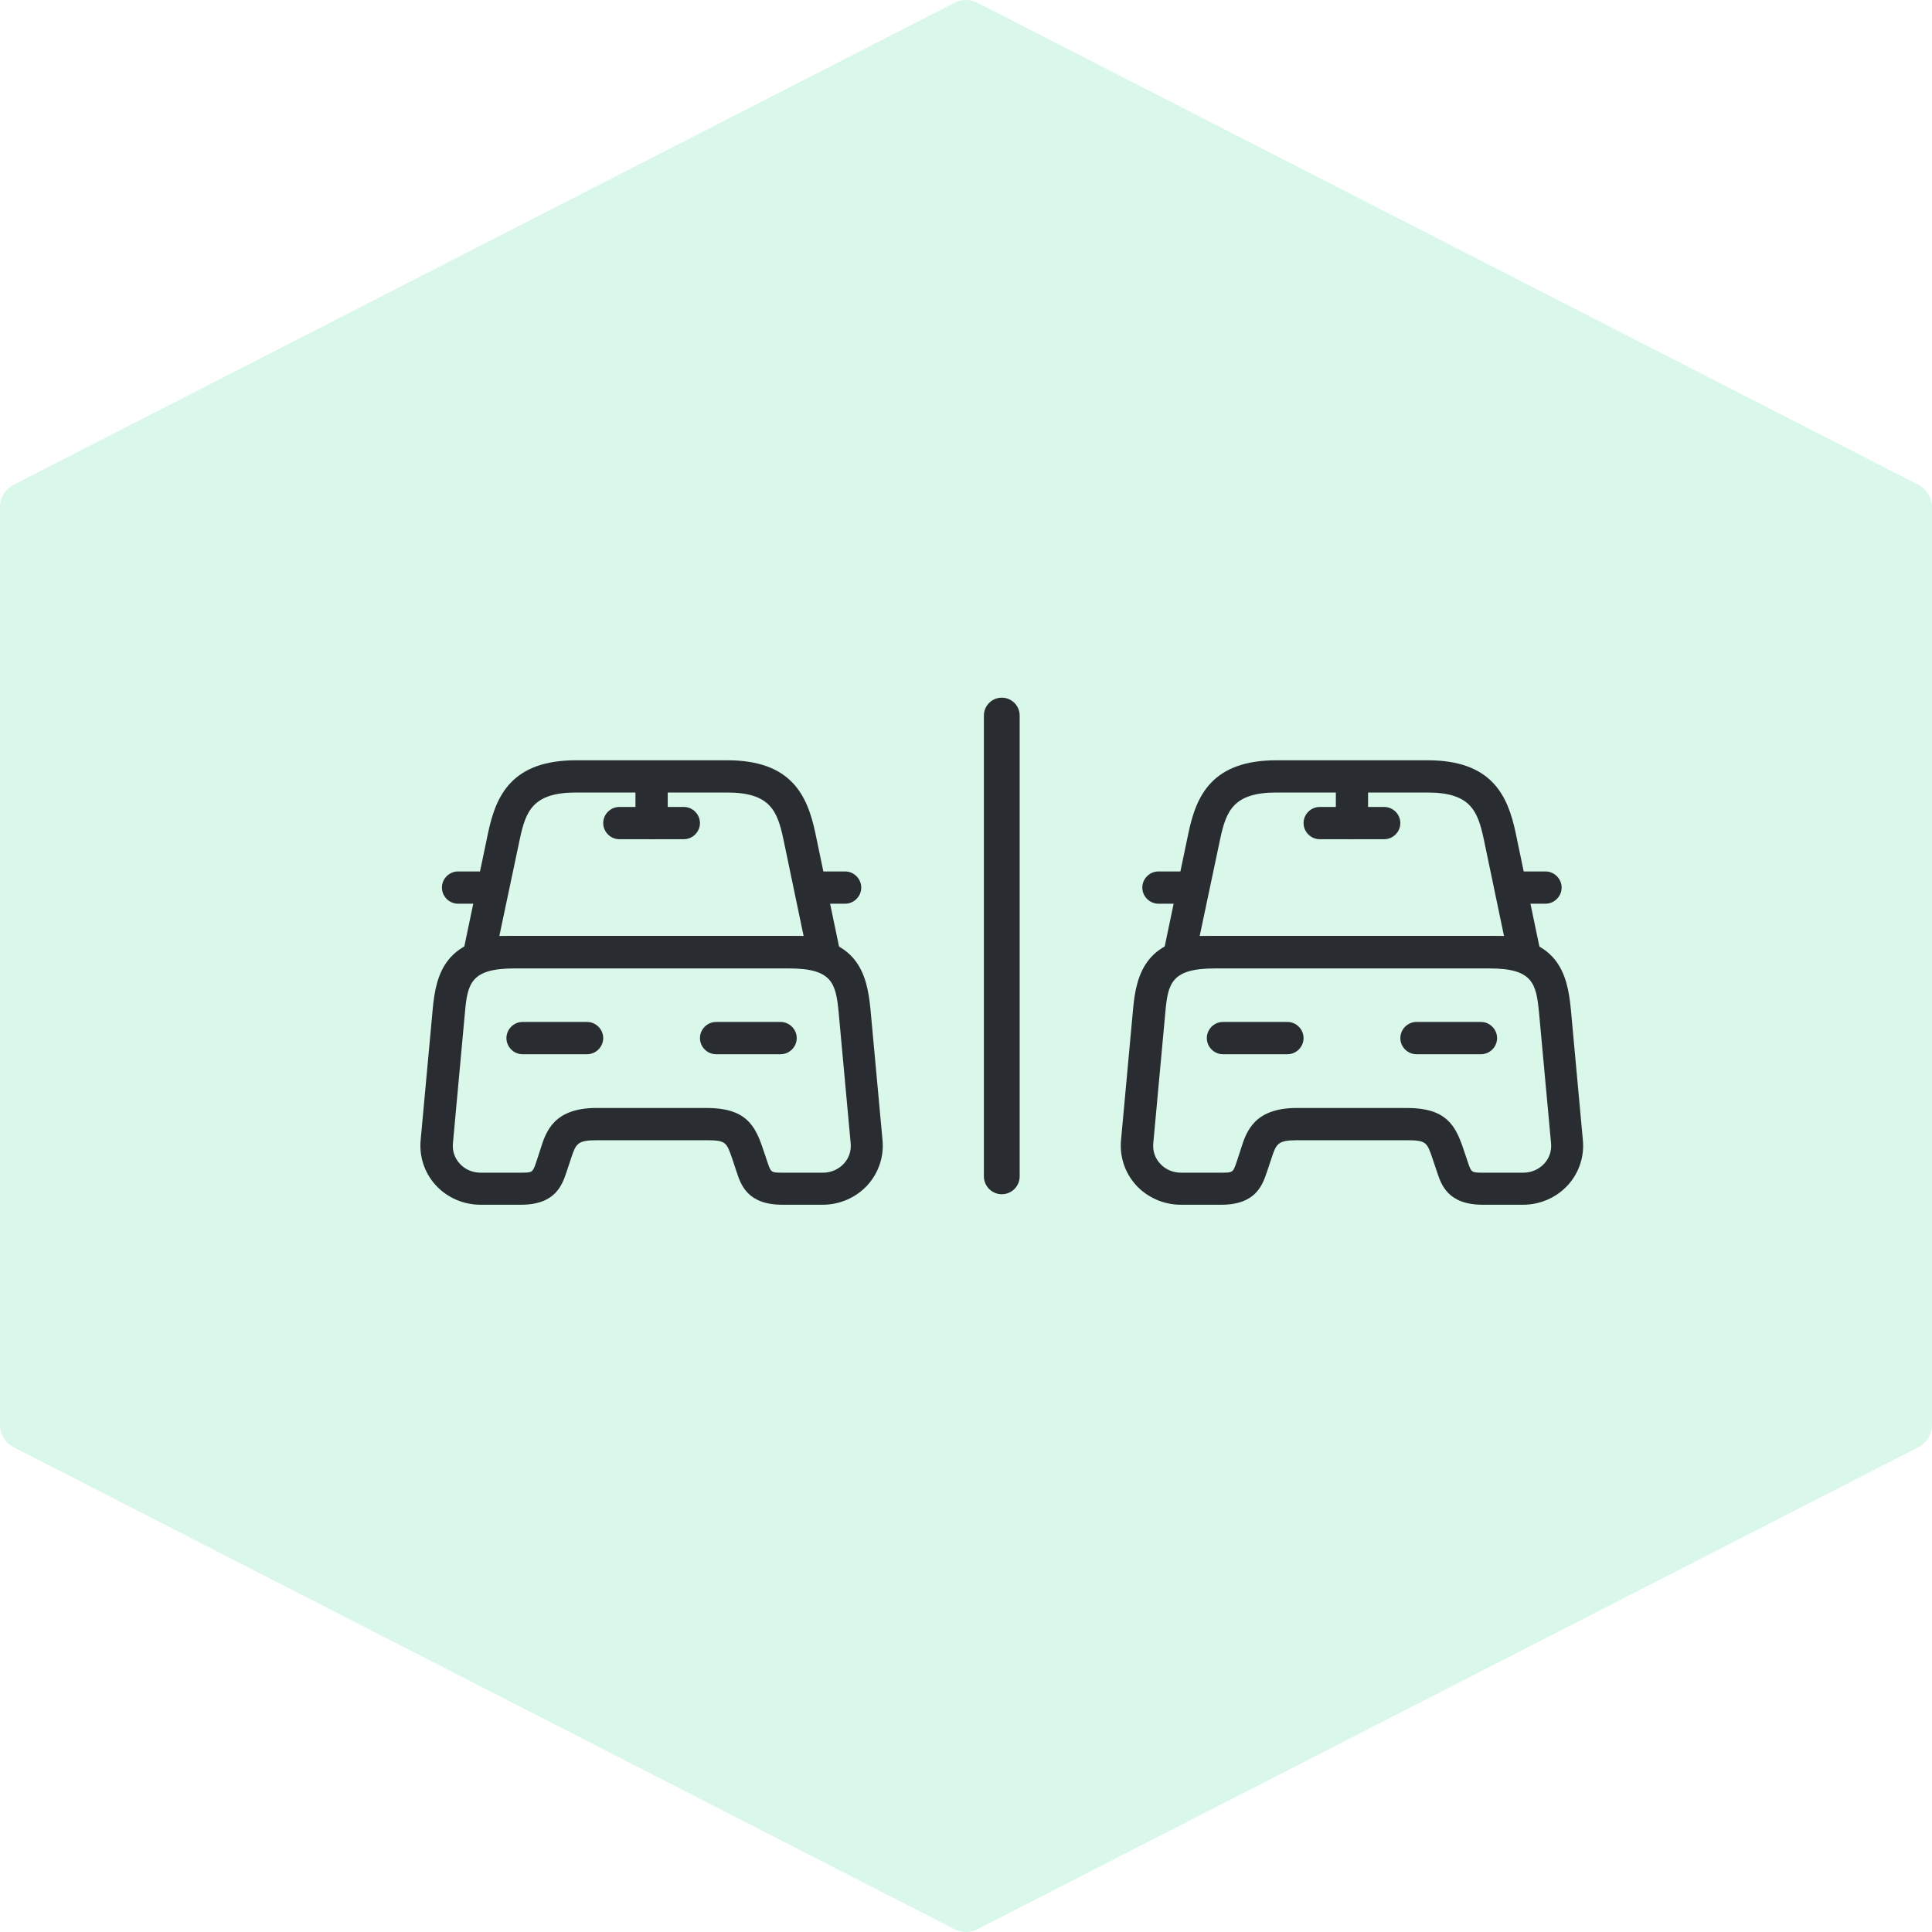 <svg width="54" height="54" viewBox="0 0 54 54" fill="none" xmlns="http://www.w3.org/2000/svg">
<path d="M0 14.176V39.824C0 40.089 0.148 40.331 0.382 40.451L26.681 53.923C26.881 54.026 27.119 54.026 27.319 53.923L53.618 40.451C53.852 40.331 54 40.089 54 39.824V14.176C54 13.911 53.852 13.669 53.618 13.549L27.319 0.077C27.119 -0.026 26.881 -0.026 26.681 0.077L0.382 13.549C0.148 13.669 0 13.911 0 14.176Z" fill="#01D26E" fill-opacity="0.15"/>
<path d="M23.02 27.062H13.404C13.266 27.062 13.139 27.002 13.055 26.893C12.971 26.791 12.935 26.647 12.965 26.515L13.644 23.269C13.867 22.218 14.317 21.25 16.102 21.25H20.327C22.112 21.25 22.563 22.224 22.786 23.269L23.465 26.521C23.495 26.653 23.459 26.791 23.375 26.899C23.284 27.002 23.158 27.062 23.02 27.062ZM13.957 26.16H22.461L21.896 23.456C21.728 22.668 21.529 22.151 20.321 22.151H16.102C14.894 22.151 14.696 22.668 14.528 23.456L13.957 26.16Z" fill="#292D32"/>
<path d="M22.996 33.673H21.866C20.892 33.673 20.706 33.114 20.586 32.747L20.466 32.387C20.309 31.93 20.291 31.87 19.75 31.87H16.673C16.132 31.87 16.096 31.972 15.958 32.387L15.838 32.747C15.712 33.12 15.531 33.673 14.558 33.673H13.428C12.953 33.673 12.496 33.474 12.178 33.126C11.865 32.783 11.715 32.327 11.757 31.87L12.094 28.21C12.184 27.218 12.448 26.16 14.377 26.16H22.046C23.976 26.16 24.234 27.218 24.33 28.21L24.667 31.87C24.709 32.327 24.558 32.783 24.246 33.126C23.927 33.474 23.471 33.673 22.996 33.673ZM16.673 30.968H19.75C20.844 30.968 21.103 31.455 21.319 32.092L21.445 32.465C21.547 32.771 21.547 32.777 21.872 32.777H23.002C23.224 32.777 23.435 32.687 23.585 32.525C23.729 32.369 23.795 32.17 23.777 31.96L23.441 28.3C23.363 27.488 23.266 27.068 22.058 27.068H14.377C13.163 27.068 13.067 27.488 12.995 28.3L12.659 31.96C12.64 32.17 12.707 32.369 12.851 32.525C12.995 32.687 13.211 32.777 13.434 32.777H14.564C14.888 32.777 14.888 32.771 14.991 32.471L15.111 32.104C15.261 31.623 15.483 30.968 16.673 30.968Z" fill="#292D32"/>
<path d="M13.404 25.259H12.803C12.556 25.259 12.352 25.055 12.352 24.808C12.352 24.562 12.556 24.357 12.803 24.357H13.404C13.65 24.357 13.854 24.562 13.854 24.808C13.854 25.055 13.65 25.259 13.404 25.259Z" fill="#292D32"/>
<path d="M23.621 25.259H23.02C22.774 25.259 22.569 25.055 22.569 24.808C22.569 24.562 22.774 24.357 23.02 24.357H23.621C23.867 24.357 24.072 24.562 24.072 24.808C24.072 25.055 23.867 25.259 23.621 25.259Z" fill="#292D32"/>
<path d="M18.212 23.456C17.965 23.456 17.761 23.252 17.761 23.005V21.803C17.761 21.557 17.965 21.352 18.212 21.352C18.458 21.352 18.663 21.557 18.663 21.803V23.005C18.663 23.252 18.458 23.456 18.212 23.456Z" fill="#292D32"/>
<path d="M19.113 23.456H17.31C17.064 23.456 16.86 23.252 16.86 23.005C16.86 22.759 17.064 22.555 17.31 22.555H19.113C19.36 22.555 19.564 22.759 19.564 23.005C19.564 23.252 19.36 23.456 19.113 23.456Z" fill="#292D32"/>
<path d="M16.409 29.466H14.606C14.359 29.466 14.155 29.262 14.155 29.015C14.155 28.769 14.359 28.564 14.606 28.564H16.409C16.655 28.564 16.86 28.769 16.86 29.015C16.86 29.262 16.655 29.466 16.409 29.466Z" fill="#292D32"/>
<path d="M21.818 29.466H20.015C19.768 29.466 19.564 29.262 19.564 29.015C19.564 28.769 19.768 28.564 20.015 28.564H21.818C22.064 28.564 22.269 28.769 22.269 29.015C22.269 29.262 22.064 29.466 21.818 29.466Z" fill="#292D32"/>
<path d="M42.596 27.062H32.98C32.841 27.062 32.715 27.002 32.631 26.893C32.547 26.791 32.511 26.647 32.541 26.515L33.22 23.269C33.442 22.218 33.893 21.25 35.678 21.25H39.903C41.688 21.25 42.139 22.224 42.361 23.269L43.04 26.521C43.071 26.653 43.034 26.791 42.95 26.899C42.86 27.002 42.734 27.062 42.596 27.062ZM33.532 26.16H42.037L41.472 23.456C41.303 22.668 41.105 22.151 39.897 22.151H35.678C34.47 22.151 34.272 22.668 34.103 23.456L33.532 26.16Z" fill="#292D32"/>
<path d="M42.572 33.673H41.442C40.468 33.673 40.282 33.114 40.162 32.747L40.041 32.387C39.885 31.93 39.867 31.87 39.326 31.87H36.249C35.708 31.87 35.672 31.972 35.534 32.387L35.414 32.747C35.287 33.12 35.107 33.673 34.133 33.673H33.004C32.529 33.673 32.072 33.474 31.753 33.126C31.441 32.783 31.291 32.327 31.333 31.87L31.669 28.21C31.759 27.218 32.024 26.16 33.953 26.16H41.622C43.551 26.16 43.81 27.218 43.906 28.21L44.242 31.87C44.285 32.327 44.134 32.783 43.822 33.126C43.503 33.474 43.047 33.673 42.572 33.673ZM36.249 30.968H39.326C40.42 30.968 40.678 31.455 40.895 32.092L41.021 32.465C41.123 32.771 41.123 32.777 41.448 32.777H42.578C42.8 32.777 43.01 32.687 43.161 32.525C43.305 32.369 43.371 32.17 43.353 31.96L43.016 28.3C42.938 27.488 42.842 27.068 41.634 27.068H33.953C32.739 27.068 32.643 27.488 32.571 28.3L32.234 31.96C32.216 32.17 32.282 32.369 32.427 32.525C32.571 32.687 32.787 32.777 33.01 32.777H34.139C34.464 32.777 34.464 32.771 34.566 32.471L34.686 32.104C34.837 31.623 35.059 30.968 36.249 30.968Z" fill="#292D32"/>
<path d="M32.98 25.259H32.379C32.132 25.259 31.928 25.055 31.928 24.808C31.928 24.562 32.132 24.357 32.379 24.357H32.98C33.226 24.357 33.43 24.562 33.43 24.808C33.43 25.055 33.226 25.259 32.98 25.259Z" fill="#292D32"/>
<path d="M43.197 25.259H42.596C42.349 25.259 42.145 25.055 42.145 24.808C42.145 24.562 42.349 24.357 42.596 24.357H43.197C43.443 24.357 43.648 24.562 43.648 24.808C43.648 25.055 43.443 25.259 43.197 25.259Z" fill="#292D32"/>
<path d="M37.788 23.456C37.541 23.456 37.337 23.252 37.337 23.005V21.803C37.337 21.557 37.541 21.352 37.788 21.352C38.034 21.352 38.238 21.557 38.238 21.803V23.005C38.238 23.252 38.034 23.456 37.788 23.456Z" fill="#292D32"/>
<path d="M38.689 23.456H36.886C36.64 23.456 36.435 23.252 36.435 23.005C36.435 22.759 36.64 22.555 36.886 22.555H38.689C38.936 22.555 39.14 22.759 39.14 23.005C39.14 23.252 38.936 23.456 38.689 23.456Z" fill="#292D32"/>
<path d="M35.985 29.466H34.182C33.935 29.466 33.731 29.262 33.731 29.015C33.731 28.769 33.935 28.564 34.182 28.564H35.985C36.231 28.564 36.435 28.769 36.435 29.015C36.435 29.262 36.231 29.466 35.985 29.466Z" fill="#292D32"/>
<path d="M41.394 29.466H39.591C39.344 29.466 39.14 29.262 39.14 29.015C39.14 28.769 39.344 28.564 39.591 28.564H41.394C41.64 28.564 41.844 28.769 41.844 29.015C41.844 29.262 41.64 29.466 41.394 29.466Z" fill="#292D32"/>
<path d="M28 20V32.879" stroke="#292D32" stroke-linecap="round"/>
</svg>
